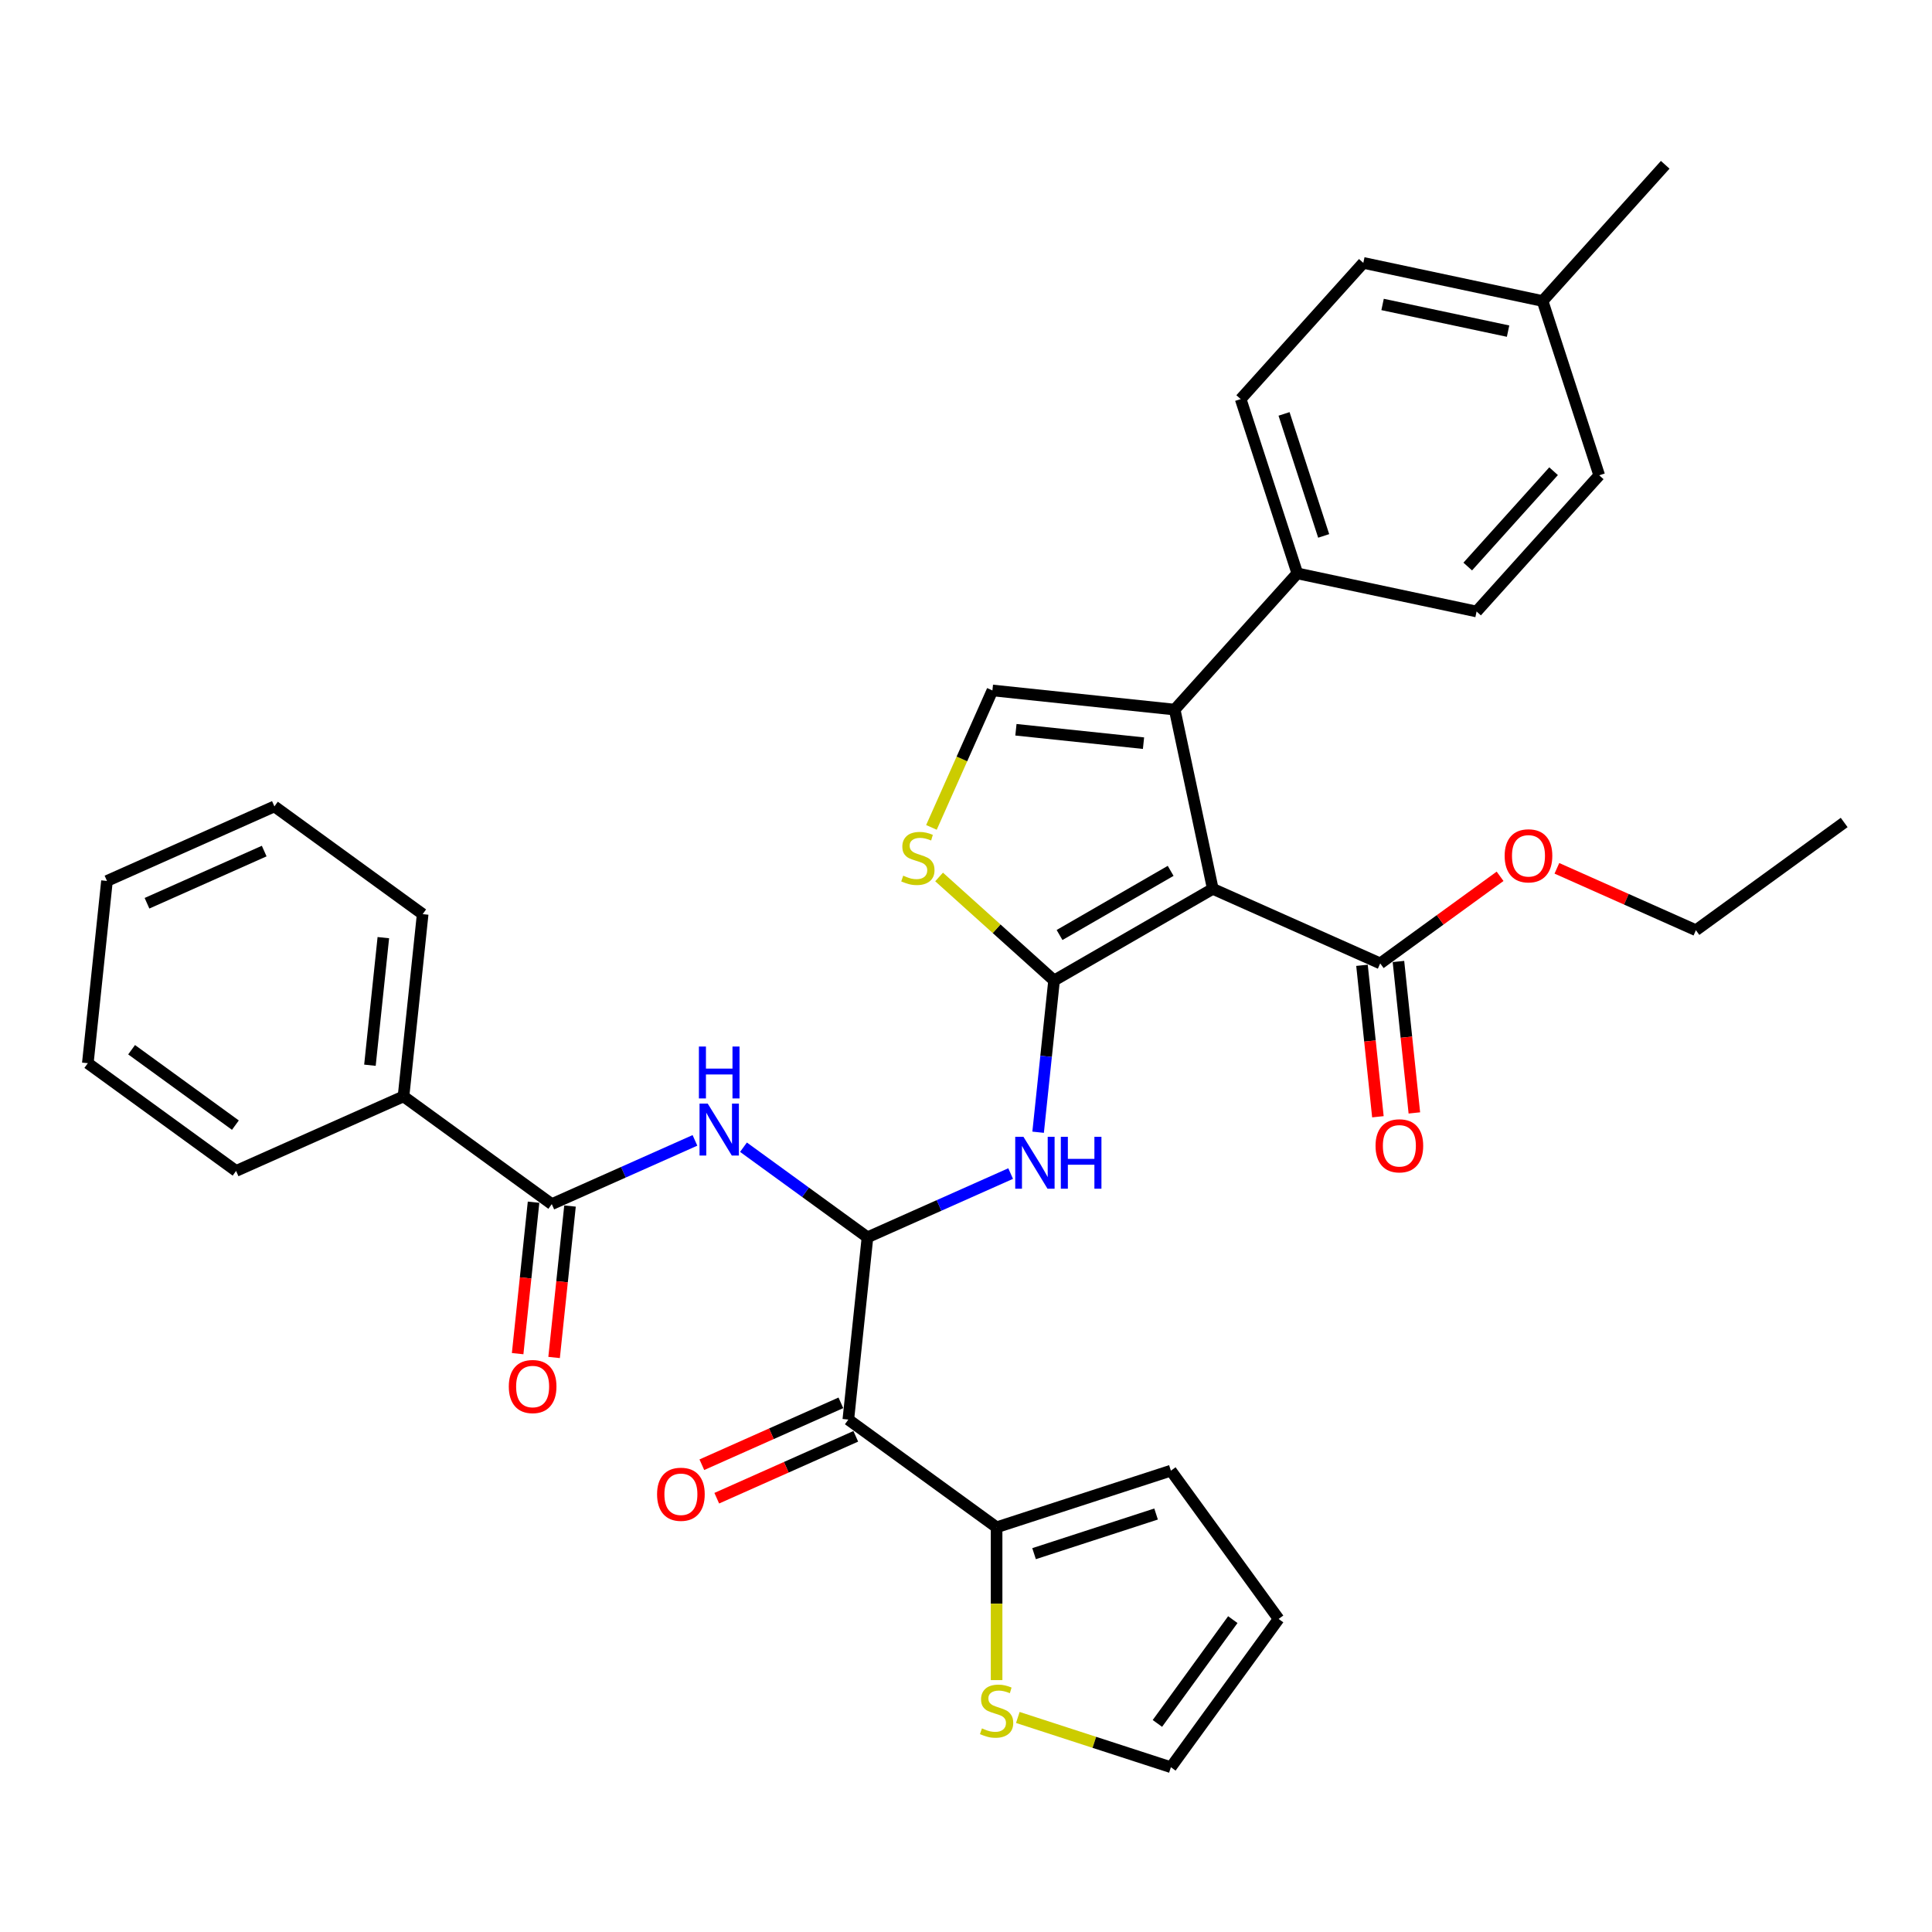 <?xml version='1.0' encoding='iso-8859-1'?>
<svg version='1.1' baseProfile='full'
              xmlns='http://www.w3.org/2000/svg'
                      xmlns:rdkit='http://www.rdkit.org/xml'
                      xmlns:xlink='http://www.w3.org/1999/xlink'
                  xml:space='preserve'
width='1000px' height='1000px' viewBox='0 0 1000 1000'>
<!-- END OF HEADER -->
<rect style='opacity:1.0;fill:#FFFFFF;stroke:none' width='1000' height='1000' x='0' y='0'> </rect>
<path class='bond-0' d='M 545.584,507.501 L 627.736,460.07' style='fill:none;fill-rule:evenodd;stroke:#000000;stroke-width:6px;stroke-linecap:butt;stroke-linejoin:miter;stroke-opacity:1' />
<path class='bond-0' d='M 548.421,483.956 L 605.927,450.754' style='fill:none;fill-rule:evenodd;stroke:#000000;stroke-width:6px;stroke-linecap:butt;stroke-linejoin:miter;stroke-opacity:1' />
<path class='bond-3' d='M 545.584,507.501 L 541.457,546.77' style='fill:none;fill-rule:evenodd;stroke:#000000;stroke-width:6px;stroke-linecap:butt;stroke-linejoin:miter;stroke-opacity:1' />
<path class='bond-3' d='M 541.457,546.77 L 537.329,586.039' style='fill:none;fill-rule:evenodd;stroke:#0000FF;stroke-width:6px;stroke-linecap:butt;stroke-linejoin:miter;stroke-opacity:1' />
<path class='bond-5' d='M 545.584,507.501 L 515.829,480.709' style='fill:none;fill-rule:evenodd;stroke:#000000;stroke-width:6px;stroke-linecap:butt;stroke-linejoin:miter;stroke-opacity:1' />
<path class='bond-5' d='M 515.829,480.709 L 486.073,453.917' style='fill:none;fill-rule:evenodd;stroke:#CCCC00;stroke-width:6px;stroke-linecap:butt;stroke-linejoin:miter;stroke-opacity:1' />
<path class='bond-2' d='M 627.736,460.07 L 608.014,367.282' style='fill:none;fill-rule:evenodd;stroke:#000000;stroke-width:6px;stroke-linecap:butt;stroke-linejoin:miter;stroke-opacity:1' />
<path class='bond-9' d='M 627.736,460.07 L 714.396,498.654' style='fill:none;fill-rule:evenodd;stroke:#000000;stroke-width:6px;stroke-linecap:butt;stroke-linejoin:miter;stroke-opacity:1' />
<path class='bond-1' d='M 449.008,640.426 L 486.058,623.93' style='fill:none;fill-rule:evenodd;stroke:#000000;stroke-width:6px;stroke-linecap:butt;stroke-linejoin:miter;stroke-opacity:1' />
<path class='bond-1' d='M 486.058,623.93 L 523.109,607.434' style='fill:none;fill-rule:evenodd;stroke:#0000FF;stroke-width:6px;stroke-linecap:butt;stroke-linejoin:miter;stroke-opacity:1' />
<path class='bond-4' d='M 449.008,640.426 L 439.092,734.768' style='fill:none;fill-rule:evenodd;stroke:#000000;stroke-width:6px;stroke-linecap:butt;stroke-linejoin:miter;stroke-opacity:1' />
<path class='bond-6' d='M 449.008,640.426 L 416.916,617.11' style='fill:none;fill-rule:evenodd;stroke:#000000;stroke-width:6px;stroke-linecap:butt;stroke-linejoin:miter;stroke-opacity:1' />
<path class='bond-6' d='M 416.916,617.11 L 384.823,593.793' style='fill:none;fill-rule:evenodd;stroke:#0000FF;stroke-width:6px;stroke-linecap:butt;stroke-linejoin:miter;stroke-opacity:1' />
<path class='bond-12' d='M 608.014,367.282 L 671.488,296.786' style='fill:none;fill-rule:evenodd;stroke:#000000;stroke-width:6px;stroke-linecap:butt;stroke-linejoin:miter;stroke-opacity:1' />
<path class='bond-34' d='M 608.014,367.282 L 513.672,357.366' style='fill:none;fill-rule:evenodd;stroke:#000000;stroke-width:6px;stroke-linecap:butt;stroke-linejoin:miter;stroke-opacity:1' />
<path class='bond-34' d='M 591.879,384.663 L 525.84,377.722' style='fill:none;fill-rule:evenodd;stroke:#000000;stroke-width:6px;stroke-linecap:butt;stroke-linejoin:miter;stroke-opacity:1' />
<path class='bond-10' d='M 439.092,734.768 L 515.837,790.526' style='fill:none;fill-rule:evenodd;stroke:#000000;stroke-width:6px;stroke-linecap:butt;stroke-linejoin:miter;stroke-opacity:1' />
<path class='bond-13' d='M 435.234,726.102 L 399.256,742.12' style='fill:none;fill-rule:evenodd;stroke:#000000;stroke-width:6px;stroke-linecap:butt;stroke-linejoin:miter;stroke-opacity:1' />
<path class='bond-13' d='M 399.256,742.12 L 363.277,758.139' style='fill:none;fill-rule:evenodd;stroke:#FF0000;stroke-width:6px;stroke-linecap:butt;stroke-linejoin:miter;stroke-opacity:1' />
<path class='bond-13' d='M 442.951,743.434 L 406.972,759.452' style='fill:none;fill-rule:evenodd;stroke:#000000;stroke-width:6px;stroke-linecap:butt;stroke-linejoin:miter;stroke-opacity:1' />
<path class='bond-13' d='M 406.972,759.452 L 370.994,775.471' style='fill:none;fill-rule:evenodd;stroke:#FF0000;stroke-width:6px;stroke-linecap:butt;stroke-linejoin:miter;stroke-opacity:1' />
<path class='bond-7' d='M 482.108,428.26 L 497.89,392.813' style='fill:none;fill-rule:evenodd;stroke:#CCCC00;stroke-width:6px;stroke-linecap:butt;stroke-linejoin:miter;stroke-opacity:1' />
<path class='bond-7' d='M 497.89,392.813 L 513.672,357.366' style='fill:none;fill-rule:evenodd;stroke:#000000;stroke-width:6px;stroke-linecap:butt;stroke-linejoin:miter;stroke-opacity:1' />
<path class='bond-8' d='M 359.704,590.26 L 322.654,606.756' style='fill:none;fill-rule:evenodd;stroke:#0000FF;stroke-width:6px;stroke-linecap:butt;stroke-linejoin:miter;stroke-opacity:1' />
<path class='bond-8' d='M 322.654,606.756 L 285.604,623.252' style='fill:none;fill-rule:evenodd;stroke:#000000;stroke-width:6px;stroke-linecap:butt;stroke-linejoin:miter;stroke-opacity:1' />
<path class='bond-15' d='M 276.169,622.26 L 272.05,661.453' style='fill:none;fill-rule:evenodd;stroke:#000000;stroke-width:6px;stroke-linecap:butt;stroke-linejoin:miter;stroke-opacity:1' />
<path class='bond-15' d='M 272.05,661.453 L 267.931,700.646' style='fill:none;fill-rule:evenodd;stroke:#FF0000;stroke-width:6px;stroke-linecap:butt;stroke-linejoin:miter;stroke-opacity:1' />
<path class='bond-15' d='M 295.038,624.243 L 290.918,663.436' style='fill:none;fill-rule:evenodd;stroke:#000000;stroke-width:6px;stroke-linecap:butt;stroke-linejoin:miter;stroke-opacity:1' />
<path class='bond-15' d='M 290.918,663.436 L 286.799,702.629' style='fill:none;fill-rule:evenodd;stroke:#FF0000;stroke-width:6px;stroke-linecap:butt;stroke-linejoin:miter;stroke-opacity:1' />
<path class='bond-17' d='M 285.604,623.252 L 208.859,567.494' style='fill:none;fill-rule:evenodd;stroke:#000000;stroke-width:6px;stroke-linecap:butt;stroke-linejoin:miter;stroke-opacity:1' />
<path class='bond-18' d='M 704.962,499.645 L 709.082,538.838' style='fill:none;fill-rule:evenodd;stroke:#000000;stroke-width:6px;stroke-linecap:butt;stroke-linejoin:miter;stroke-opacity:1' />
<path class='bond-18' d='M 709.082,538.838 L 713.201,578.031' style='fill:none;fill-rule:evenodd;stroke:#FF0000;stroke-width:6px;stroke-linecap:butt;stroke-linejoin:miter;stroke-opacity:1' />
<path class='bond-18' d='M 723.831,497.662 L 727.95,536.855' style='fill:none;fill-rule:evenodd;stroke:#000000;stroke-width:6px;stroke-linecap:butt;stroke-linejoin:miter;stroke-opacity:1' />
<path class='bond-18' d='M 727.95,536.855 L 732.069,576.048' style='fill:none;fill-rule:evenodd;stroke:#FF0000;stroke-width:6px;stroke-linecap:butt;stroke-linejoin:miter;stroke-opacity:1' />
<path class='bond-22' d='M 714.396,498.654 L 745.417,476.116' style='fill:none;fill-rule:evenodd;stroke:#000000;stroke-width:6px;stroke-linecap:butt;stroke-linejoin:miter;stroke-opacity:1' />
<path class='bond-22' d='M 745.417,476.116 L 776.437,453.578' style='fill:none;fill-rule:evenodd;stroke:#FF0000;stroke-width:6px;stroke-linecap:butt;stroke-linejoin:miter;stroke-opacity:1' />
<path class='bond-11' d='M 515.837,790.526 L 515.837,830.074' style='fill:none;fill-rule:evenodd;stroke:#000000;stroke-width:6px;stroke-linecap:butt;stroke-linejoin:miter;stroke-opacity:1' />
<path class='bond-11' d='M 515.837,830.074 L 515.837,869.621' style='fill:none;fill-rule:evenodd;stroke:#CCCC00;stroke-width:6px;stroke-linecap:butt;stroke-linejoin:miter;stroke-opacity:1' />
<path class='bond-14' d='M 515.837,790.526 L 606.055,761.212' style='fill:none;fill-rule:evenodd;stroke:#000000;stroke-width:6px;stroke-linecap:butt;stroke-linejoin:miter;stroke-opacity:1' />
<path class='bond-14' d='M 535.232,804.173 L 598.385,783.653' style='fill:none;fill-rule:evenodd;stroke:#000000;stroke-width:6px;stroke-linecap:butt;stroke-linejoin:miter;stroke-opacity:1' />
<path class='bond-16' d='M 526.822,888.956 L 566.439,901.829' style='fill:none;fill-rule:evenodd;stroke:#CCCC00;stroke-width:6px;stroke-linecap:butt;stroke-linejoin:miter;stroke-opacity:1' />
<path class='bond-16' d='M 566.439,901.829 L 606.055,914.701' style='fill:none;fill-rule:evenodd;stroke:#000000;stroke-width:6px;stroke-linecap:butt;stroke-linejoin:miter;stroke-opacity:1' />
<path class='bond-20' d='M 671.488,296.786 L 642.174,206.568' style='fill:none;fill-rule:evenodd;stroke:#000000;stroke-width:6px;stroke-linecap:butt;stroke-linejoin:miter;stroke-opacity:1' />
<path class='bond-20' d='M 685.135,277.391 L 664.615,214.238' style='fill:none;fill-rule:evenodd;stroke:#000000;stroke-width:6px;stroke-linecap:butt;stroke-linejoin:miter;stroke-opacity:1' />
<path class='bond-21' d='M 671.488,296.786 L 764.277,316.509' style='fill:none;fill-rule:evenodd;stroke:#000000;stroke-width:6px;stroke-linecap:butt;stroke-linejoin:miter;stroke-opacity:1' />
<path class='bond-19' d='M 606.055,761.212 L 661.813,837.957' style='fill:none;fill-rule:evenodd;stroke:#000000;stroke-width:6px;stroke-linecap:butt;stroke-linejoin:miter;stroke-opacity:1' />
<path class='bond-35' d='M 606.055,914.701 L 661.813,837.957' style='fill:none;fill-rule:evenodd;stroke:#000000;stroke-width:6px;stroke-linecap:butt;stroke-linejoin:miter;stroke-opacity:1' />
<path class='bond-35' d='M 599.07,892.038 L 638.101,838.317' style='fill:none;fill-rule:evenodd;stroke:#000000;stroke-width:6px;stroke-linecap:butt;stroke-linejoin:miter;stroke-opacity:1' />
<path class='bond-26' d='M 208.859,567.494 L 218.775,473.152' style='fill:none;fill-rule:evenodd;stroke:#000000;stroke-width:6px;stroke-linecap:butt;stroke-linejoin:miter;stroke-opacity:1' />
<path class='bond-26' d='M 191.478,551.359 L 198.419,485.32' style='fill:none;fill-rule:evenodd;stroke:#000000;stroke-width:6px;stroke-linecap:butt;stroke-linejoin:miter;stroke-opacity:1' />
<path class='bond-27' d='M 208.859,567.494 L 122.199,606.077' style='fill:none;fill-rule:evenodd;stroke:#000000;stroke-width:6px;stroke-linecap:butt;stroke-linejoin:miter;stroke-opacity:1' />
<path class='bond-24' d='M 642.174,206.568 L 705.649,136.072' style='fill:none;fill-rule:evenodd;stroke:#000000;stroke-width:6px;stroke-linecap:butt;stroke-linejoin:miter;stroke-opacity:1' />
<path class='bond-23' d='M 764.277,316.509 L 827.751,246.013' style='fill:none;fill-rule:evenodd;stroke:#000000;stroke-width:6px;stroke-linecap:butt;stroke-linejoin:miter;stroke-opacity:1' />
<path class='bond-23' d='M 759.699,293.24 L 804.131,243.893' style='fill:none;fill-rule:evenodd;stroke:#000000;stroke-width:6px;stroke-linecap:butt;stroke-linejoin:miter;stroke-opacity:1' />
<path class='bond-28' d='M 805.844,449.442 L 841.823,465.461' style='fill:none;fill-rule:evenodd;stroke:#FF0000;stroke-width:6px;stroke-linecap:butt;stroke-linejoin:miter;stroke-opacity:1' />
<path class='bond-28' d='M 841.823,465.461 L 877.801,481.479' style='fill:none;fill-rule:evenodd;stroke:#000000;stroke-width:6px;stroke-linecap:butt;stroke-linejoin:miter;stroke-opacity:1' />
<path class='bond-25' d='M 827.751,246.013 L 798.437,155.795' style='fill:none;fill-rule:evenodd;stroke:#000000;stroke-width:6px;stroke-linecap:butt;stroke-linejoin:miter;stroke-opacity:1' />
<path class='bond-36' d='M 705.649,136.072 L 798.437,155.795' style='fill:none;fill-rule:evenodd;stroke:#000000;stroke-width:6px;stroke-linecap:butt;stroke-linejoin:miter;stroke-opacity:1' />
<path class='bond-36' d='M 715.623,157.588 L 780.575,171.394' style='fill:none;fill-rule:evenodd;stroke:#000000;stroke-width:6px;stroke-linecap:butt;stroke-linejoin:miter;stroke-opacity:1' />
<path class='bond-29' d='M 798.437,155.795 L 861.912,85.299' style='fill:none;fill-rule:evenodd;stroke:#000000;stroke-width:6px;stroke-linecap:butt;stroke-linejoin:miter;stroke-opacity:1' />
<path class='bond-31' d='M 218.775,473.152 L 142.03,417.394' style='fill:none;fill-rule:evenodd;stroke:#000000;stroke-width:6px;stroke-linecap:butt;stroke-linejoin:miter;stroke-opacity:1' />
<path class='bond-32' d='M 122.199,606.077 L 45.455,550.319' style='fill:none;fill-rule:evenodd;stroke:#000000;stroke-width:6px;stroke-linecap:butt;stroke-linejoin:miter;stroke-opacity:1' />
<path class='bond-32' d='M 121.839,582.365 L 68.118,543.334' style='fill:none;fill-rule:evenodd;stroke:#000000;stroke-width:6px;stroke-linecap:butt;stroke-linejoin:miter;stroke-opacity:1' />
<path class='bond-30' d='M 877.801,481.479 L 954.545,425.721' style='fill:none;fill-rule:evenodd;stroke:#000000;stroke-width:6px;stroke-linecap:butt;stroke-linejoin:miter;stroke-opacity:1' />
<path class='bond-37' d='M 142.03,417.394 L 55.37,455.977' style='fill:none;fill-rule:evenodd;stroke:#000000;stroke-width:6px;stroke-linecap:butt;stroke-linejoin:miter;stroke-opacity:1' />
<path class='bond-37' d='M 136.748,440.513 L 76.086,467.522' style='fill:none;fill-rule:evenodd;stroke:#000000;stroke-width:6px;stroke-linecap:butt;stroke-linejoin:miter;stroke-opacity:1' />
<path class='bond-33' d='M 45.455,550.319 L 55.37,455.977' style='fill:none;fill-rule:evenodd;stroke:#000000;stroke-width:6px;stroke-linecap:butt;stroke-linejoin:miter;stroke-opacity:1' />
<path  class='atom-4' d='M 529.73 588.41
L 538.533 602.639
Q 539.406 604.043, 540.81 606.586
Q 542.214 609.128, 542.29 609.28
L 542.29 588.41
L 545.856 588.41
L 545.856 615.275
L 542.176 615.275
L 532.728 599.718
Q 531.627 597.896, 530.451 595.809
Q 529.313 593.722, 528.971 593.077
L 528.971 615.275
L 525.48 615.275
L 525.48 588.41
L 529.73 588.41
' fill='#0000FF'/>
<path  class='atom-4' d='M 549.082 588.41
L 552.724 588.41
L 552.724 599.832
L 566.46 599.832
L 566.46 588.41
L 570.103 588.41
L 570.103 615.275
L 566.46 615.275
L 566.46 602.867
L 552.724 602.867
L 552.724 615.275
L 549.082 615.275
L 549.082 588.41
' fill='#0000FF'/>
<path  class='atom-6' d='M 467.499 453.247
Q 467.803 453.361, 469.055 453.892
Q 470.307 454.423, 471.673 454.765
Q 473.077 455.068, 474.443 455.068
Q 476.985 455.068, 478.465 453.854
Q 479.945 452.602, 479.945 450.439
Q 479.945 448.959, 479.186 448.048
Q 478.465 447.138, 477.327 446.644
Q 476.189 446.151, 474.291 445.582
Q 471.901 444.861, 470.459 444.178
Q 469.055 443.495, 468.031 442.053
Q 467.044 440.611, 467.044 438.183
Q 467.044 434.806, 469.321 432.719
Q 471.635 430.632, 476.189 430.632
Q 479.3 430.632, 482.829 432.112
L 481.956 435.033
Q 478.731 433.705, 476.302 433.705
Q 473.684 433.705, 472.242 434.806
Q 470.801 435.868, 470.838 437.727
Q 470.838 439.169, 471.559 440.042
Q 472.318 440.915, 473.381 441.408
Q 474.481 441.901, 476.302 442.471
Q 478.731 443.229, 480.173 443.988
Q 481.615 444.747, 482.639 446.303
Q 483.702 447.821, 483.702 450.439
Q 483.702 454.157, 481.197 456.169
Q 478.731 458.142, 474.595 458.142
Q 472.204 458.142, 470.383 457.61
Q 468.6 457.117, 466.475 456.244
L 467.499 453.247
' fill='#CCCC00'/>
<path  class='atom-7' d='M 366.325 571.236
L 375.129 585.465
Q 376.001 586.869, 377.405 589.411
Q 378.809 591.953, 378.885 592.105
L 378.885 571.236
L 382.452 571.236
L 382.452 598.1
L 378.771 598.1
L 369.323 582.543
Q 368.223 580.722, 367.046 578.635
Q 365.908 576.548, 365.566 575.903
L 365.566 598.1
L 362.076 598.1
L 362.076 571.236
L 366.325 571.236
' fill='#0000FF'/>
<path  class='atom-7' d='M 361.753 541.684
L 365.396 541.684
L 365.396 553.106
L 379.132 553.106
L 379.132 541.684
L 382.774 541.684
L 382.774 568.549
L 379.132 568.549
L 379.132 556.141
L 365.396 556.141
L 365.396 568.549
L 361.753 568.549
L 361.753 541.684
' fill='#0000FF'/>
<path  class='atom-12' d='M 508.248 894.608
Q 508.551 894.722, 509.804 895.253
Q 511.056 895.784, 512.422 896.126
Q 513.826 896.429, 515.192 896.429
Q 517.734 896.429, 519.214 895.215
Q 520.694 893.963, 520.694 891.8
Q 520.694 890.32, 519.935 889.409
Q 519.214 888.499, 518.076 888.005
Q 516.937 887.512, 515.04 886.943
Q 512.65 886.222, 511.208 885.539
Q 509.804 884.856, 508.779 883.414
Q 507.793 881.972, 507.793 879.544
Q 507.793 876.167, 510.069 874.08
Q 512.384 871.993, 516.937 871.993
Q 520.049 871.993, 523.578 873.473
L 522.705 876.394
Q 519.48 875.066, 517.051 875.066
Q 514.433 875.066, 512.991 876.167
Q 511.549 877.229, 511.587 879.088
Q 511.587 880.53, 512.308 881.403
Q 513.067 882.276, 514.129 882.769
Q 515.23 883.262, 517.051 883.832
Q 519.48 884.59, 520.921 885.349
Q 522.363 886.108, 523.388 887.664
Q 524.45 889.182, 524.45 891.8
Q 524.45 895.518, 521.946 897.529
Q 519.48 899.503, 515.344 899.503
Q 512.953 899.503, 511.132 898.971
Q 509.348 898.478, 507.223 897.605
L 508.248 894.608
' fill='#CCCC00'/>
<path  class='atom-14' d='M 340.1 773.427
Q 340.1 766.977, 343.288 763.372
Q 346.475 759.767, 352.432 759.767
Q 358.39 759.767, 361.577 763.372
Q 364.764 766.977, 364.764 773.427
Q 364.764 779.954, 361.539 783.672
Q 358.314 787.353, 352.432 787.353
Q 346.513 787.353, 343.288 783.672
Q 340.1 779.992, 340.1 773.427
M 352.432 784.317
Q 356.53 784.317, 358.731 781.585
Q 360.97 778.815, 360.97 773.427
Q 360.97 768.153, 358.731 765.497
Q 356.53 762.803, 352.432 762.803
Q 348.334 762.803, 346.096 765.459
Q 343.895 768.115, 343.895 773.427
Q 343.895 778.853, 346.096 781.585
Q 348.334 784.317, 352.432 784.317
' fill='#FF0000'/>
<path  class='atom-16' d='M 263.356 717.669
Q 263.356 711.219, 266.543 707.614
Q 269.731 704.009, 275.688 704.009
Q 281.645 704.009, 284.832 707.614
Q 288.02 711.219, 288.02 717.669
Q 288.02 724.196, 284.795 727.914
Q 281.569 731.595, 275.688 731.595
Q 269.768 731.595, 266.543 727.914
Q 263.356 724.234, 263.356 717.669
M 275.688 728.559
Q 279.786 728.559, 281.987 725.827
Q 284.225 723.057, 284.225 717.669
Q 284.225 712.395, 281.987 709.739
Q 279.786 707.045, 275.688 707.045
Q 271.59 707.045, 269.351 709.701
Q 267.15 712.357, 267.15 717.669
Q 267.15 723.095, 269.351 725.827
Q 271.59 728.559, 275.688 728.559
' fill='#FF0000'/>
<path  class='atom-19' d='M 711.98 593.071
Q 711.98 586.621, 715.168 583.016
Q 718.355 579.411, 724.312 579.411
Q 730.269 579.411, 733.457 583.016
Q 736.644 586.621, 736.644 593.071
Q 736.644 599.598, 733.419 603.316
Q 730.194 606.997, 724.312 606.997
Q 718.393 606.997, 715.168 603.316
Q 711.98 599.636, 711.98 593.071
M 724.312 603.961
Q 728.41 603.961, 730.611 601.229
Q 732.85 598.459, 732.85 593.071
Q 732.85 587.797, 730.611 585.141
Q 728.41 582.447, 724.312 582.447
Q 720.214 582.447, 717.975 585.103
Q 715.775 587.759, 715.775 593.071
Q 715.775 598.497, 717.975 601.229
Q 720.214 603.961, 724.312 603.961
' fill='#FF0000'/>
<path  class='atom-23' d='M 778.809 442.972
Q 778.809 436.521, 781.996 432.916
Q 785.184 429.312, 791.141 429.312
Q 797.098 429.312, 800.286 432.916
Q 803.473 436.521, 803.473 442.972
Q 803.473 449.498, 800.248 453.217
Q 797.022 456.897, 791.141 456.897
Q 785.222 456.897, 781.996 453.217
Q 778.809 449.536, 778.809 442.972
M 791.141 453.862
Q 795.239 453.862, 797.44 451.13
Q 799.678 448.36, 799.678 442.972
Q 799.678 437.697, 797.44 435.041
Q 795.239 432.347, 791.141 432.347
Q 787.043 432.347, 784.804 435.003
Q 782.603 437.659, 782.603 442.972
Q 782.603 448.398, 784.804 451.13
Q 787.043 453.862, 791.141 453.862
' fill='#FF0000'/>
</svg>
